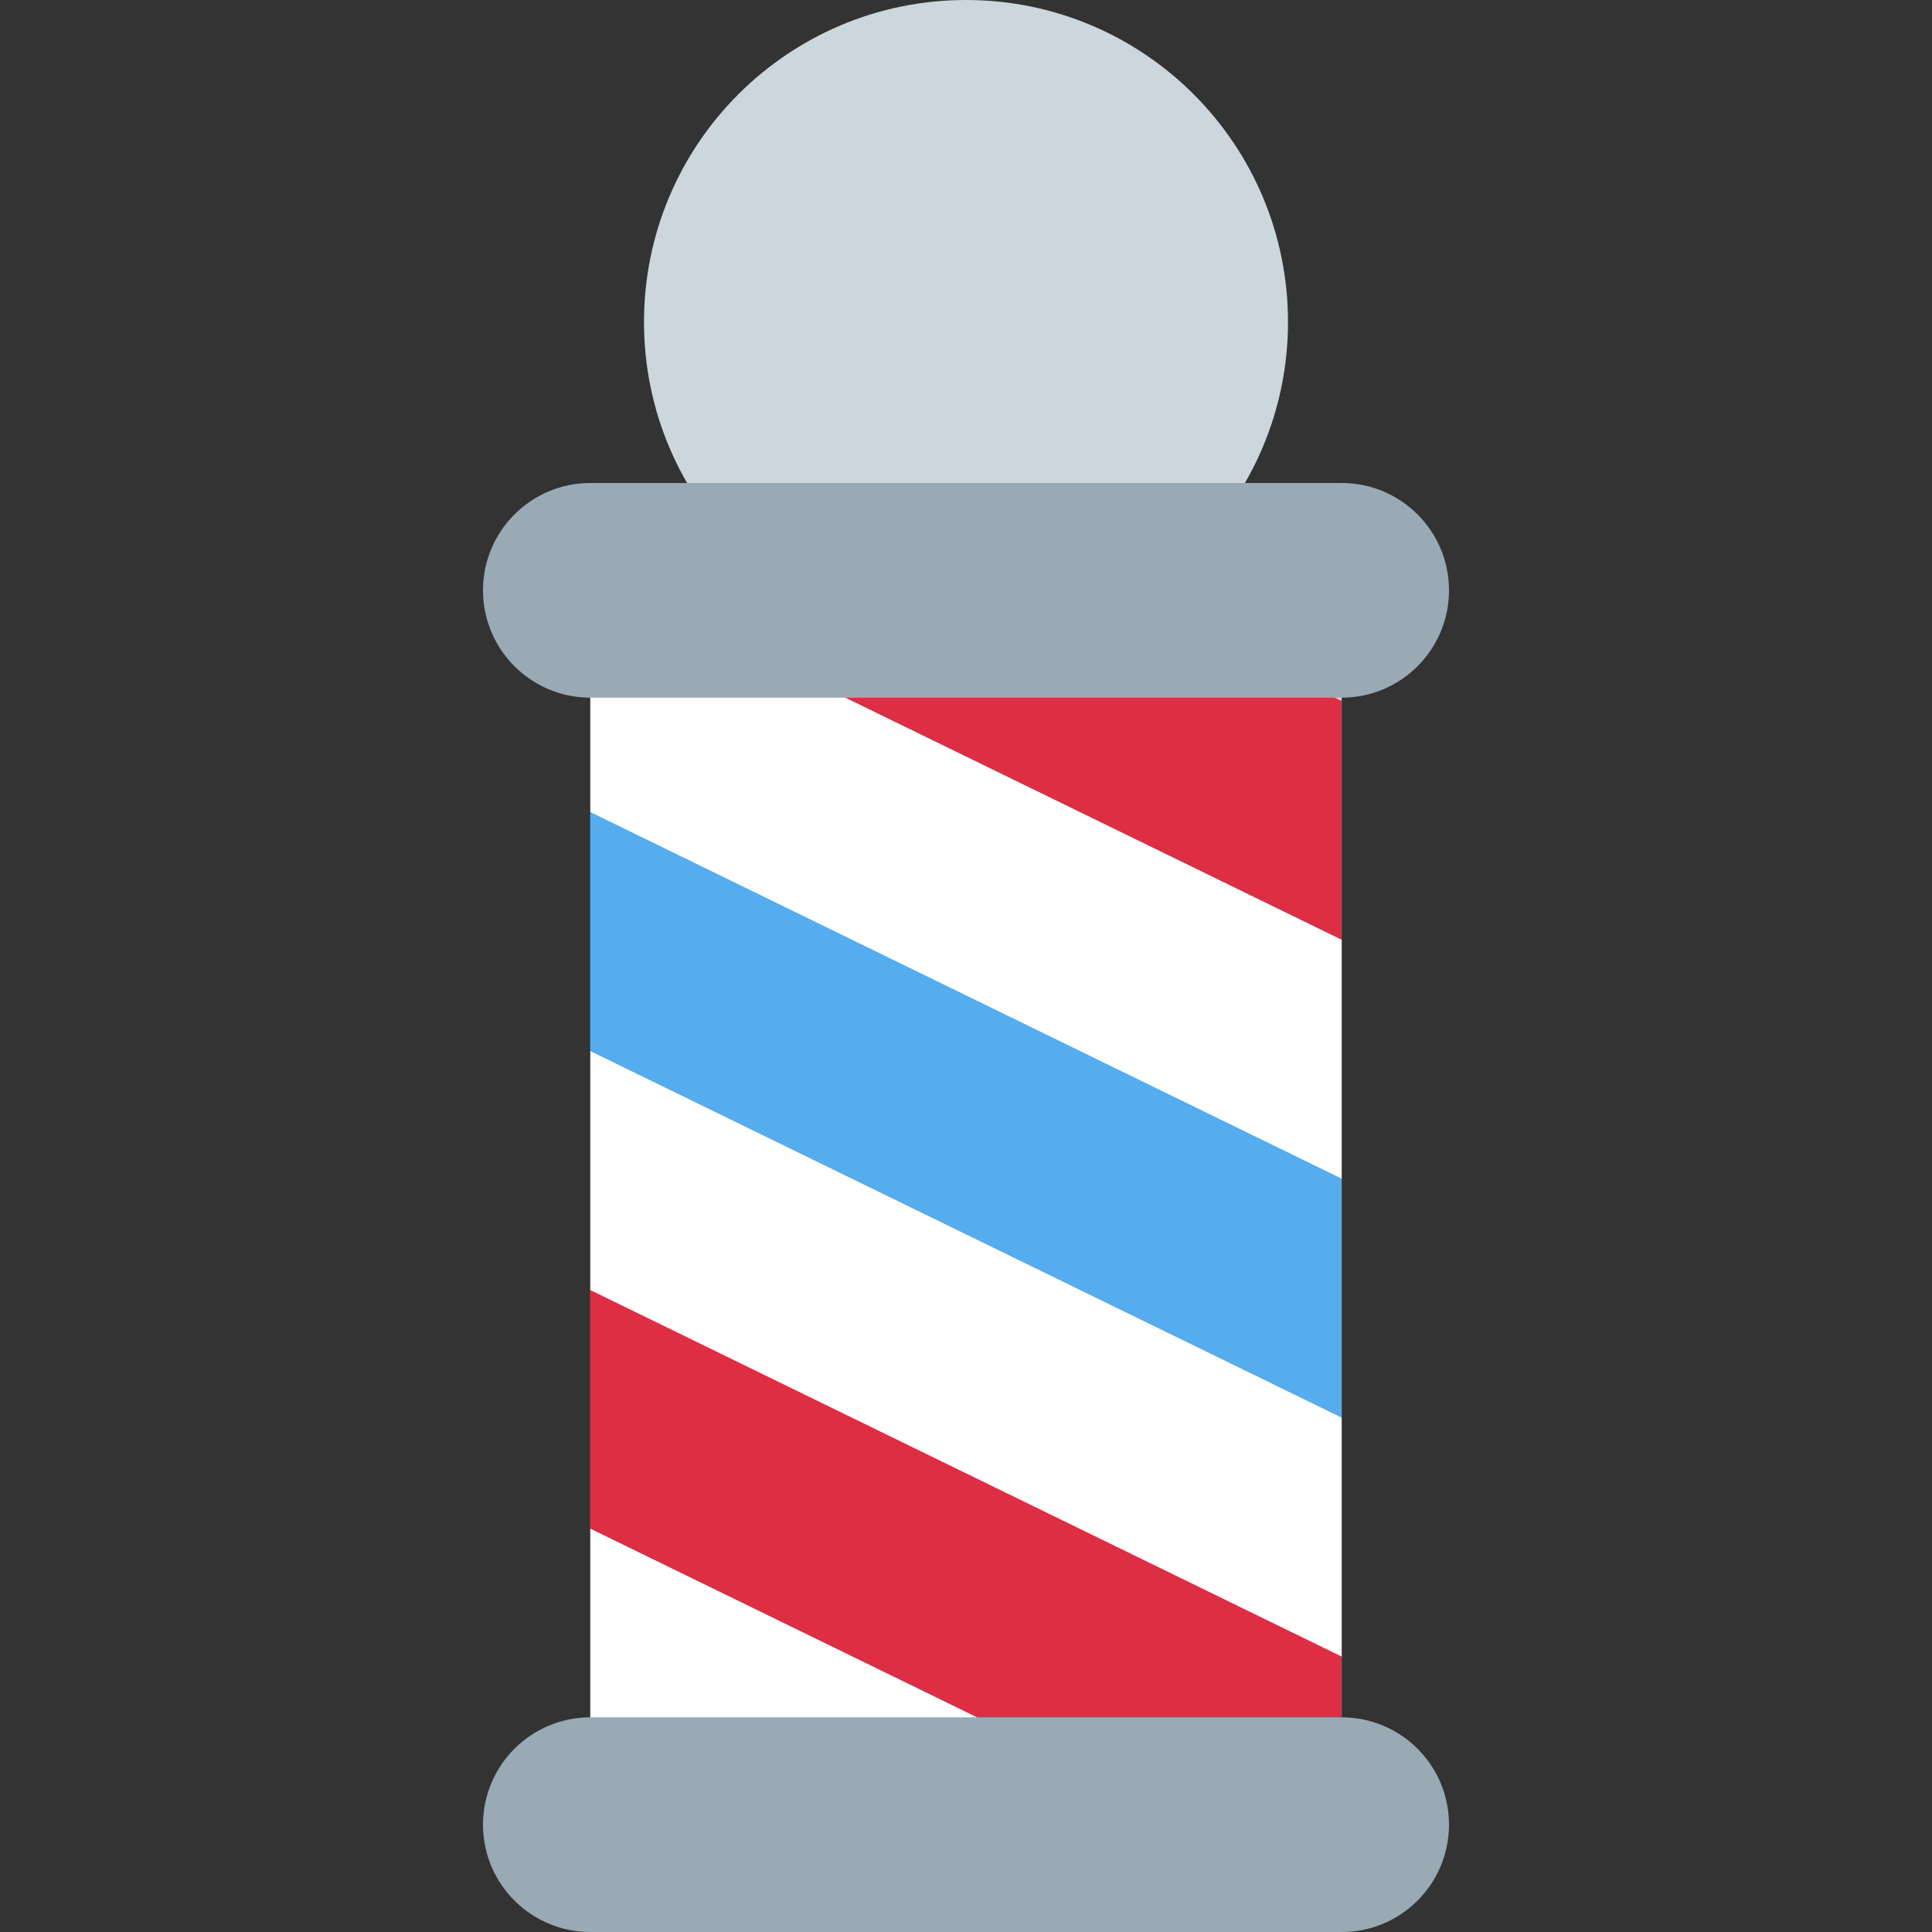 <?xml version="1.0" encoding="UTF-8" standalone="no"?><svg xmlns:dc="http://purl.org/dc/elements/1.1/" xmlns:cc="http://creativecommons.org/ns#" xmlns:rdf="http://www.w3.org/1999/02/22-rdf-syntax-ns#" xmlns:svg="http://www.w3.org/2000/svg" xmlns="http://www.w3.org/2000/svg" viewBox="0 0 45 45" style="enable-background:new 0 0 45 45;" xml:space="preserve" version="1.1" id="svg2"><rect x="0" y="0" width="45" height="45" fill="#333333" stroke="none"/><defs id="defs6"><clipPath id="clipPath16" clipPathUnits="userSpaceOnUse"><path id="path18" d="M 0,36 36,36 36,0 0,0 0,36 Z"/></clipPath><clipPath id="clipPath30" clipPathUnits="userSpaceOnUse"><path id="path32" d="m 11,3 14,0 0,21.001 -14,0 L 11,3 Z"/></clipPath><clipPath id="clipPath62" clipPathUnits="userSpaceOnUse"><path id="path64" d="M 0,36 36,36 36,0 0,0 0,36 Z"/></clipPath></defs><g transform="matrix(1.25,0,0,-1.25,0,45)" id="g10"><g id="g12"><g clip-path="url(#clipPath16)" id="g14"><g transform="translate(24,30)" id="g20"><path id="path22" style="fill:#ccd6dd;fill-opacity:1;fill-rule:nonzero;stroke:none" d="m 0,0 c 0,-3.313 -2.686,-6 -6,-6 -3.314,0 -6,2.687 -6,6 0,3.313 2.686,6 6,6 3.314,0 6,-2.687 6,-6"/></g><path id="path24" style="fill:#ccd6dd;fill-opacity:1;fill-rule:nonzero;stroke:none" d="M 25,3 11,3 11,24 25,24 25,3 Z"/></g></g><g id="g26"><g clip-path="url(#clipPath30)" id="g28"><g transform="translate(33.191,14.49)" id="g34"><path id="path36" style="fill:#dd2e44;fill-opacity:1;fill-rule:nonzero;stroke:none" d="m 0,0 -23.368,11.399 1.755,3.596 L 1.754,3.595 0,0 Z"/></g><g transform="translate(26.176,0.109)" id="g38"><path id="path40" style="fill:#dd2e44;fill-opacity:1;fill-rule:nonzero;stroke:none" d="m 0,0 -23.367,11.4 1.753,3.595 L 1.754,3.596 0,0 Z"/></g><g transform="translate(31.438,10.895)" id="g42"><path id="path44" style="fill:#ffffff;fill-opacity:1;fill-rule:nonzero;stroke:none" d="m 0,0 -23.367,11.401 1.753,3.594 L 1.754,3.596 0,0 Z"/></g><g transform="translate(27.93,3.705)" id="g46"><path id="path48" style="fill:#ffffff;fill-opacity:1;fill-rule:nonzero;stroke:none" d="m 0,0 -23.368,11.399 1.755,3.596 L 1.754,3.595 0,0 Z"/></g><g transform="translate(24.422,-3.485)" id="g50"><path id="path52" style="fill:#ffffff;fill-opacity:1;fill-rule:nonzero;stroke:none" d="m 0,0 -23.367,11.4 1.754,3.595 L 1.754,3.595 0,0 Z"/></g><g transform="translate(29.684,7.3)" id="g54"><path id="path56" style="fill:#55acee;fill-opacity:1;fill-rule:nonzero;stroke:none" d="m 0,0 -23.367,11.4 1.754,3.596 L 1.754,3.595 0,0 Z"/></g></g></g><g id="g58"><g clip-path="url(#clipPath62)" id="g60"><g transform="translate(27,25)" id="g66"><path id="path68" style="fill:#99aab5;fill-opacity:1;fill-rule:nonzero;stroke:none" d="m 0,0 c 0,-1.104 -0.895,-2 -2,-2 l -14,0 c -1.104,0 -2,0.896 -2,2 0,1.104 0.896,2 2,2 L -2,2 C -0.895,2 0,1.104 0,0"/></g><g transform="translate(27,2)" id="g70"><path id="path72" style="fill:#99aab5;fill-opacity:1;fill-rule:nonzero;stroke:none" d="m 0,0 c 0,-1.105 -0.895,-2 -2,-2 l -14,0 c -1.104,0 -2,0.895 -2,2 0,1.105 0.896,2 2,2 L -2,2 C -0.895,2 0,1.105 0,0"/></g></g></g></g></svg>
